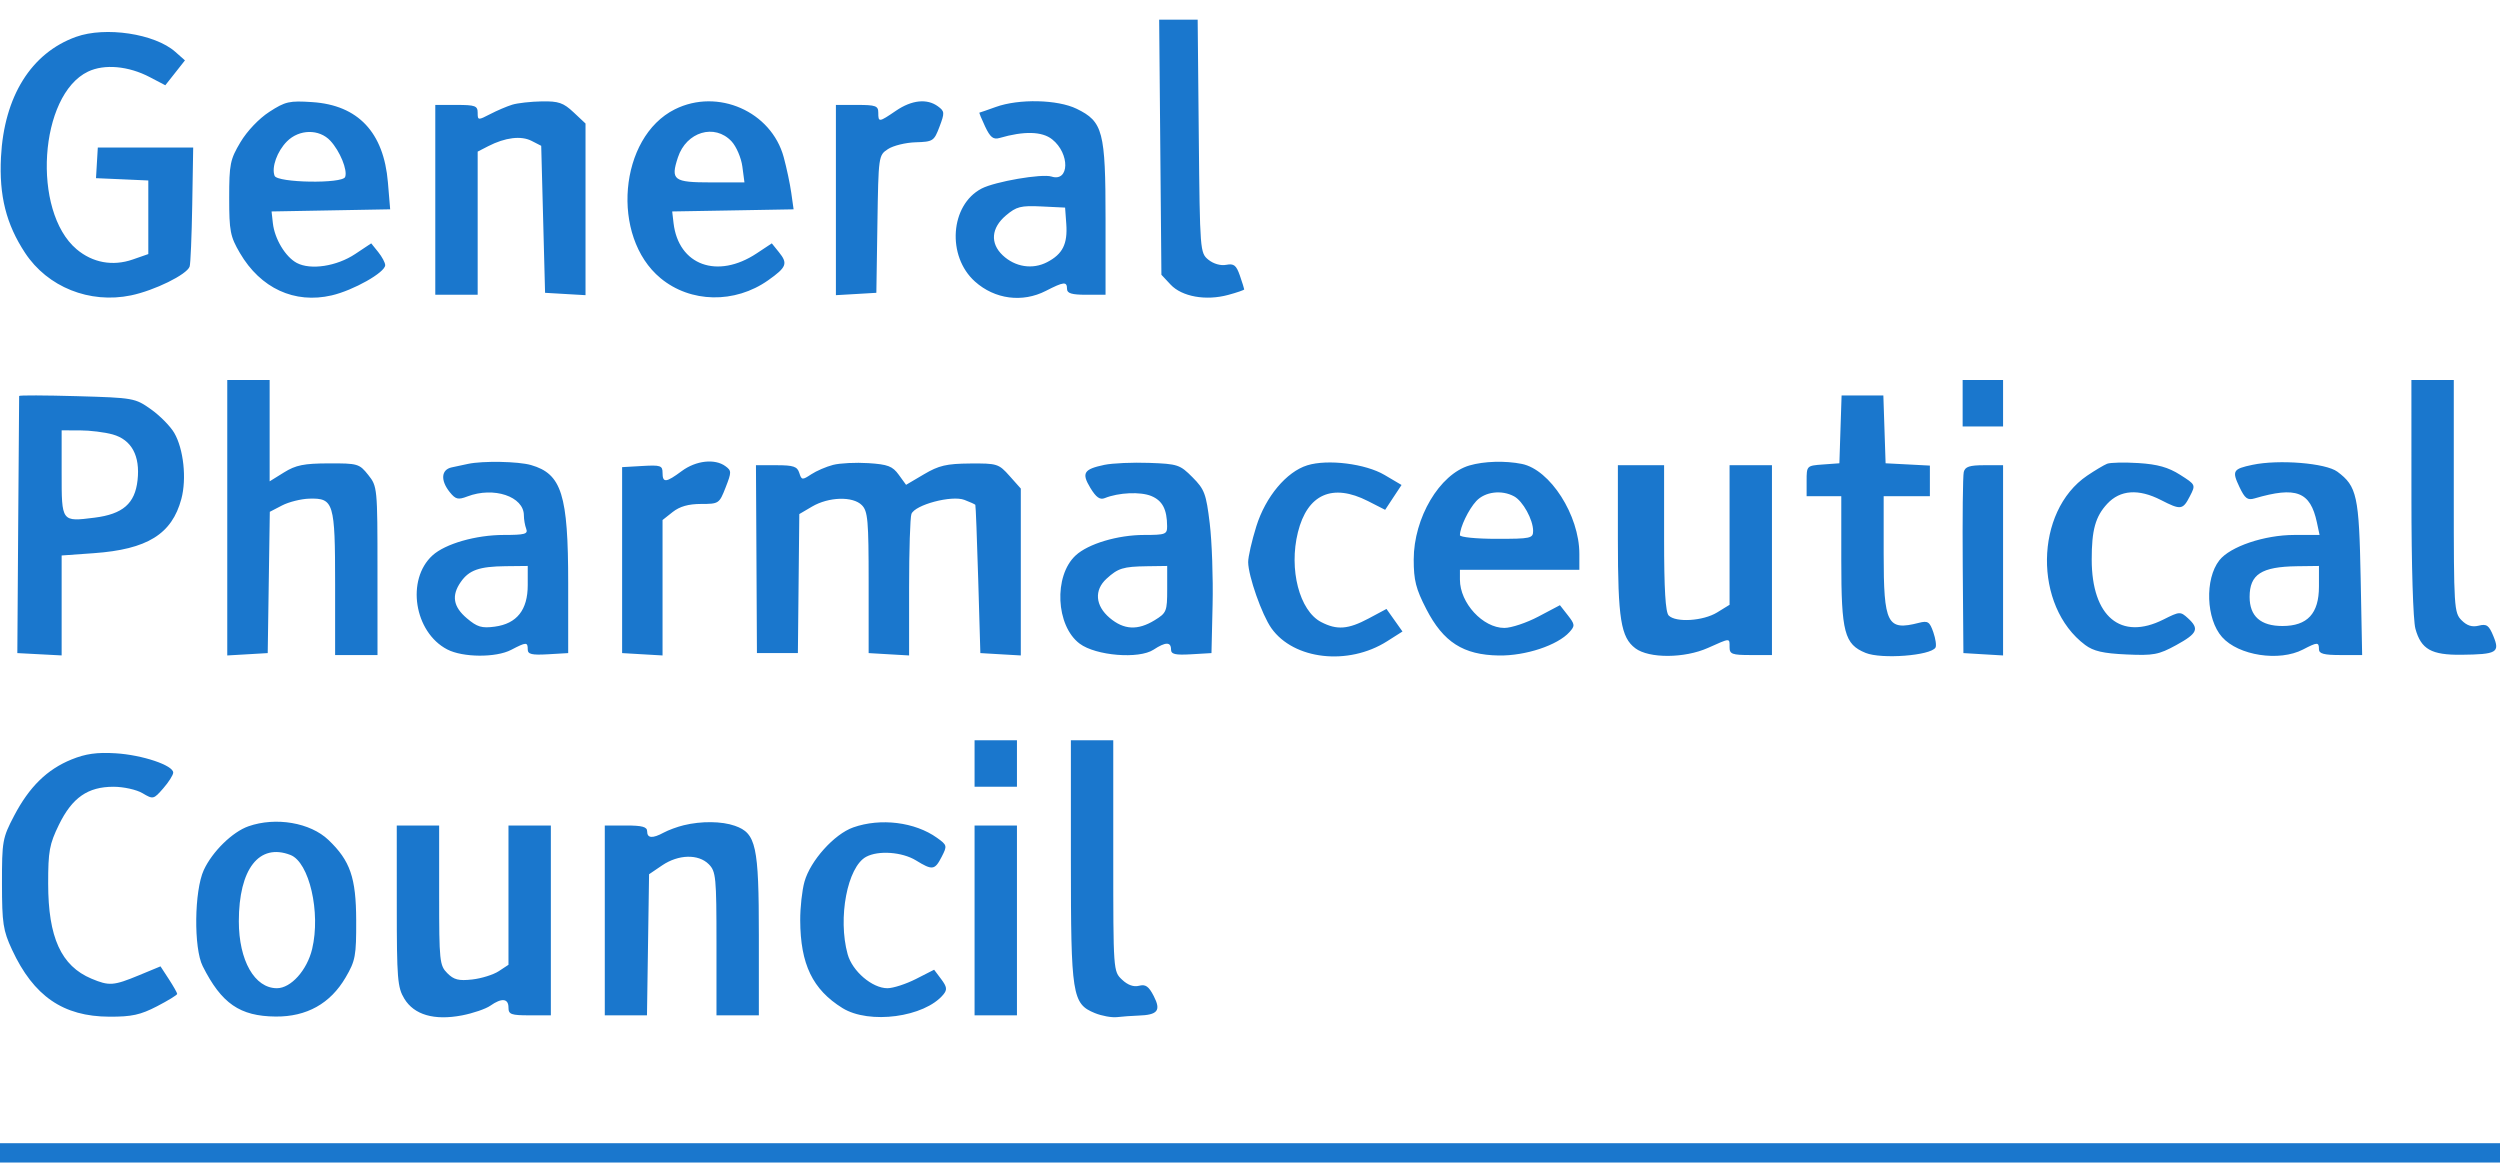 <svg width="105" height="49" viewBox="0 0 105 49" fill="none" xmlns="http://www.w3.org/2000/svg">
<path fill-rule="evenodd" clip-rule="evenodd" d="M48.732 6.184L48.779 11.54L49.165 11.953C49.639 12.46 50.645 12.641 51.581 12.387C51.953 12.287 52.257 12.181 52.257 12.154C52.257 12.126 52.175 11.866 52.075 11.575C51.923 11.138 51.825 11.061 51.5 11.123C51.269 11.168 50.963 11.08 50.753 10.909C50.402 10.623 50.396 10.544 50.349 5.723L50.302 0.827H49.494H48.685L48.732 6.184ZM3.195 1.547C1.31 2.224 0.171 4.049 0.041 6.603C-0.041 8.223 0.259 9.414 1.053 10.621C1.998 12.057 3.765 12.766 5.502 12.406C6.489 12.2 7.849 11.532 7.965 11.195C8.003 11.086 8.052 9.917 8.074 8.597L8.114 6.197H6.111H4.108L4.07 6.84L4.032 7.483L5.131 7.531L6.229 7.58V9.125V10.671L5.574 10.899C4.735 11.191 3.888 11.036 3.216 10.467C1.329 8.87 1.645 3.987 3.698 3.007C4.385 2.679 5.397 2.77 6.294 3.241L6.943 3.581L7.356 3.058L7.768 2.536L7.36 2.175C6.5 1.416 4.431 1.104 3.195 1.547ZM11.312 4.698C10.877 4.98 10.377 5.505 10.099 5.972C9.665 6.701 9.626 6.893 9.626 8.312C9.626 9.708 9.67 9.932 10.075 10.625C10.943 12.11 12.37 12.769 13.932 12.406C14.845 12.194 16.178 11.441 16.178 11.137C16.179 11.035 16.046 10.787 15.885 10.586L15.591 10.221L14.917 10.669C14.141 11.185 13.047 11.352 12.466 11.044C11.987 10.789 11.533 10.033 11.46 9.37L11.406 8.881L13.896 8.836L16.387 8.791L16.292 7.657C16.117 5.56 15.041 4.417 13.119 4.289C12.151 4.224 11.985 4.262 11.312 4.698ZM21.517 4.396C21.294 4.464 20.875 4.643 20.587 4.793C20.078 5.057 20.062 5.056 20.062 4.736C20.062 4.445 19.958 4.407 19.172 4.407H18.282V8.393V12.38H19.172H20.062V9.374V6.368L20.506 6.139C21.219 5.773 21.887 5.691 22.327 5.917L22.731 6.124L22.812 9.211L22.893 12.298L23.742 12.348L24.592 12.397V8.792V5.188L24.089 4.716C23.663 4.316 23.46 4.246 22.754 4.258C22.297 4.266 21.74 4.328 21.517 4.396ZM28.346 4.59C25.993 5.762 25.638 9.939 27.743 11.683C28.999 12.725 30.863 12.761 32.264 11.771C33.039 11.223 33.099 11.068 32.716 10.593L32.416 10.221L31.78 10.642C30.129 11.736 28.497 11.141 28.289 9.37L28.232 8.881L30.781 8.837L33.331 8.792L33.234 8.104C33.182 7.726 33.038 7.05 32.916 6.601C32.394 4.681 30.148 3.693 28.346 4.59ZM37.631 4.651C36.912 5.141 36.888 5.144 36.888 4.732C36.888 4.446 36.78 4.407 35.998 4.407H35.108V8.402V12.397L35.957 12.348L36.807 12.298L36.851 9.412C36.895 6.544 36.898 6.523 37.294 6.262C37.514 6.117 38.037 5.988 38.457 5.976C39.188 5.954 39.231 5.925 39.459 5.322C39.681 4.736 39.676 4.674 39.394 4.467C38.937 4.131 38.295 4.198 37.631 4.651ZM41.822 4.493C41.466 4.622 41.158 4.728 41.137 4.73C41.116 4.731 41.223 4.993 41.374 5.312C41.591 5.77 41.718 5.871 41.978 5.796C43.011 5.496 43.768 5.516 44.19 5.852C44.942 6.45 44.919 7.657 44.161 7.415C43.761 7.287 41.794 7.625 41.228 7.919C39.907 8.606 39.755 10.76 40.952 11.828C41.783 12.57 42.941 12.722 43.925 12.217C44.685 11.827 44.815 11.815 44.815 12.136C44.815 12.32 45.013 12.38 45.624 12.38H46.433V9.212C46.433 5.518 46.326 5.108 45.219 4.569C44.416 4.178 42.792 4.142 41.822 4.493ZM13.875 5.912C14.278 6.346 14.606 7.146 14.496 7.433C14.385 7.724 11.646 7.679 11.533 7.384C11.397 7.029 11.64 6.353 12.052 5.939C12.566 5.422 13.407 5.409 13.875 5.912ZM30.725 5.937C30.926 6.152 31.13 6.627 31.179 6.994L31.267 7.661H29.866C28.285 7.661 28.159 7.566 28.472 6.611C28.825 5.535 30.016 5.178 30.725 5.937ZM44.784 9.404C44.844 10.248 44.633 10.671 43.979 11.011C43.367 11.329 42.636 11.216 42.113 10.722C41.578 10.216 41.63 9.574 42.247 9.051C42.693 8.674 42.873 8.629 43.744 8.671L44.734 8.719L44.784 9.404ZM9.545 21.744V27.529L10.395 27.48L11.244 27.43L11.288 24.463L11.332 21.496L11.848 21.228C12.132 21.081 12.646 20.953 12.992 20.943C14.017 20.916 14.075 21.108 14.075 24.533V27.512H14.965H15.855L15.854 23.973C15.854 20.481 15.848 20.427 15.465 19.946C15.092 19.477 15.026 19.458 13.805 19.462C12.763 19.465 12.423 19.534 11.929 19.841L11.325 20.216V18.088V15.959H10.435H9.545V21.744ZM82.431 16.936V17.912H83.28H84.129V16.936V15.959H83.28H82.431V16.936ZM101.28 20.881C101.28 23.766 101.35 26.054 101.448 26.409C101.686 27.27 102.118 27.514 103.378 27.5C104.867 27.484 105.004 27.405 104.724 26.723C104.535 26.261 104.441 26.193 104.106 26.278C103.83 26.348 103.612 26.279 103.385 26.05C103.072 25.736 103.059 25.517 103.059 20.841V15.959H102.169H101.279L101.28 20.881ZM0.804 16.631C0.801 16.664 0.783 19.108 0.764 22.061L0.728 27.43L1.658 27.479L2.589 27.528V25.429V23.33L3.936 23.234C6.186 23.074 7.221 22.434 7.617 20.955C7.845 20.106 7.711 18.858 7.319 18.183C7.156 17.902 6.715 17.456 6.34 17.19C5.672 16.718 5.61 16.707 3.234 16.639C1.9 16.601 0.807 16.597 0.804 16.631ZM77.3 18.034L77.254 19.458L76.566 19.508C75.882 19.558 75.878 19.561 75.878 20.199V20.841H76.606H77.334V23.534C77.334 26.561 77.465 27.059 78.356 27.422C79.022 27.694 81.083 27.537 81.29 27.199C81.337 27.123 81.296 26.833 81.2 26.555C81.046 26.112 80.971 26.063 80.595 26.159C79.26 26.502 79.114 26.216 79.114 23.25V20.841H80.085H81.055V20.198V19.555L80.125 19.506L79.195 19.458L79.148 18.034L79.101 16.61H78.224H77.347L77.3 18.034ZM4.732 18.246C5.526 18.468 5.893 19.142 5.777 20.171C5.668 21.151 5.16 21.592 3.972 21.742C2.578 21.917 2.589 21.931 2.589 19.869V18.075L3.357 18.076C3.78 18.076 4.399 18.153 4.732 18.246ZM19.657 19.483C19.479 19.521 19.17 19.587 18.97 19.63C18.528 19.725 18.493 20.177 18.891 20.671C19.136 20.975 19.24 21 19.629 20.851C20.737 20.428 22.003 20.852 22.003 21.647C22.003 21.816 22.047 22.069 22.101 22.21C22.185 22.429 22.041 22.468 21.159 22.468C19.99 22.468 18.703 22.837 18.165 23.327C17.049 24.344 17.395 26.554 18.784 27.276C19.44 27.618 20.833 27.627 21.469 27.294C22.107 26.961 22.165 26.96 22.165 27.276C22.165 27.479 22.334 27.519 23.014 27.48L23.864 27.43V24.502C23.864 20.77 23.592 19.904 22.303 19.532C21.768 19.378 20.281 19.35 19.657 19.483ZM28.636 19.783C27.971 20.277 27.827 20.29 27.827 19.856C27.827 19.555 27.743 19.527 26.978 19.571L26.129 19.62V23.526V27.43L26.978 27.48L27.827 27.529V24.685V21.841L28.254 21.503C28.548 21.271 28.916 21.166 29.442 21.166C30.189 21.166 30.211 21.152 30.475 20.475C30.729 19.826 30.728 19.771 30.469 19.58C30.025 19.253 29.231 19.342 28.636 19.783ZM34.991 19.525C34.703 19.599 34.289 19.777 34.07 19.922C33.695 20.169 33.666 20.166 33.57 19.862C33.485 19.593 33.324 19.539 32.609 19.539H31.75L31.771 23.485L31.791 27.43H32.651H33.511L33.541 24.511L33.571 21.591L34.107 21.276C34.806 20.866 35.82 20.836 36.197 21.216C36.45 21.47 36.483 21.851 36.483 24.467V27.43L37.332 27.48L38.182 27.529V24.686C38.182 23.123 38.226 21.727 38.28 21.586C38.427 21.201 39.971 20.791 40.505 20.995C40.74 21.084 40.946 21.178 40.964 21.203C40.981 21.227 41.035 22.639 41.085 24.339L41.175 27.43L42.024 27.48L42.874 27.529V24.025V20.52L42.401 19.989C41.946 19.478 41.882 19.458 40.742 19.467C39.754 19.475 39.432 19.55 38.806 19.92L38.055 20.363L37.747 19.939C37.487 19.58 37.291 19.505 36.476 19.452C35.946 19.418 35.278 19.451 34.991 19.525ZM46.384 19.524C45.514 19.707 45.417 19.866 45.796 20.494C46.036 20.889 46.196 21.003 46.399 20.921C46.98 20.685 47.902 20.644 48.356 20.833C48.824 21.028 49.015 21.393 49.019 22.102C49.021 22.441 48.95 22.468 48.056 22.468C46.944 22.468 45.706 22.838 45.176 23.329C44.247 24.19 44.344 26.285 45.347 27.034C46.027 27.542 47.838 27.69 48.45 27.286C48.951 26.956 49.183 26.953 49.183 27.276C49.183 27.479 49.352 27.519 50.033 27.48L50.882 27.43L50.929 25.397C50.955 24.278 50.901 22.742 50.809 21.984C50.658 20.734 50.59 20.553 50.086 20.046C49.559 19.516 49.465 19.484 48.265 19.441C47.569 19.416 46.723 19.453 46.384 19.524ZM54.906 19.543C54.03 19.816 53.156 20.861 52.767 22.101C52.576 22.711 52.421 23.39 52.423 23.611C52.429 24.198 53 25.822 53.398 26.384C54.337 27.71 56.626 27.969 58.257 26.934L58.904 26.523L58.568 26.049L58.232 25.575L57.486 25.974C56.623 26.435 56.151 26.471 55.488 26.126C54.576 25.652 54.125 23.911 54.512 22.356C54.91 20.754 55.962 20.286 57.454 21.045L58.176 21.413L58.52 20.891L58.865 20.369L58.151 19.948C57.349 19.475 55.761 19.277 54.906 19.543ZM61.717 19.549C60.462 19.916 59.376 21.75 59.376 23.501C59.376 24.372 59.467 24.732 59.904 25.58C60.62 26.971 61.459 27.508 62.951 27.531C64.076 27.548 65.419 27.102 65.919 26.546C66.155 26.284 66.149 26.226 65.847 25.839L65.517 25.418L64.614 25.895C64.118 26.158 63.474 26.373 63.183 26.373C62.281 26.373 61.317 25.327 61.317 24.347V23.932H63.825H66.333V23.262C66.333 21.642 65.106 19.723 63.916 19.484C63.217 19.344 62.33 19.37 61.717 19.549ZM88.498 19.478C88.364 19.532 87.988 19.756 87.661 19.977C85.447 21.476 85.4 25.464 87.578 27.089C87.927 27.349 88.332 27.443 89.306 27.487C90.448 27.539 90.66 27.5 91.398 27.096C92.298 26.603 92.383 26.41 91.893 25.964C91.576 25.676 91.545 25.678 90.864 26.02C89.074 26.919 87.854 25.9 87.852 23.505C87.85 22.259 88.007 21.695 88.503 21.16C89.049 20.573 89.819 20.519 90.763 21.003C91.592 21.429 91.679 21.418 91.974 20.844C92.223 20.36 92.223 20.359 91.561 19.939C91.069 19.627 90.619 19.5 89.819 19.449C89.226 19.412 88.631 19.425 88.498 19.478ZM94.603 19.523C93.782 19.696 93.735 19.776 94.056 20.453C94.286 20.938 94.395 21.02 94.692 20.933C96.441 20.42 97.033 20.647 97.309 21.939L97.422 22.468H96.363C95.105 22.468 93.664 22.955 93.212 23.534C92.595 24.322 92.655 26.001 93.326 26.756C94.017 27.535 95.729 27.798 96.727 27.279C97.334 26.963 97.396 26.962 97.396 27.268C97.396 27.456 97.605 27.512 98.303 27.512H99.21L99.148 24.298C99.081 20.825 98.994 20.424 98.171 19.812C97.683 19.449 95.715 19.289 94.603 19.523ZM67.951 22.652C67.951 25.994 68.076 26.771 68.686 27.229C69.26 27.66 70.751 27.652 71.733 27.213C72.689 26.786 72.642 26.788 72.642 27.186C72.642 27.473 72.75 27.512 73.532 27.512H74.422V23.526V19.539H73.532H72.642V22.47V25.401L72.117 25.724C71.531 26.083 70.388 26.155 70.086 25.852C69.949 25.714 69.892 24.76 69.892 22.598V19.539H68.921H67.951V22.652ZM82.478 19.824C82.439 19.98 82.42 21.756 82.435 23.77L82.463 27.43L83.296 27.48L84.129 27.529V23.534V19.539H83.339C82.722 19.539 82.534 19.601 82.478 19.824ZM63.591 20.846C63.96 21.044 64.391 21.827 64.391 22.297C64.391 22.61 64.296 22.631 62.854 22.631C62.009 22.631 61.317 22.562 61.317 22.478C61.317 22.149 61.68 21.392 62.004 21.044C62.37 20.651 63.068 20.564 63.591 20.846ZM22.165 24.574C22.165 25.618 21.709 26.194 20.782 26.319C20.233 26.393 20.043 26.336 19.609 25.969C19.034 25.483 18.955 25.014 19.351 24.445C19.7 23.943 20.128 23.792 21.235 23.78L22.165 23.77V24.574ZM49.022 24.748C49.022 25.678 48.995 25.743 48.496 26.049C47.784 26.486 47.203 26.456 46.607 25.952C46.001 25.439 45.948 24.788 46.473 24.307C46.958 23.863 47.171 23.797 48.172 23.782L49.022 23.77V24.748ZM97.396 24.636C97.396 25.769 96.912 26.292 95.863 26.292C94.946 26.292 94.484 25.883 94.484 25.071C94.484 24.124 94.977 23.803 96.466 23.782L97.396 23.77V24.636ZM40.932 32.068V33.044H41.822H42.712V32.068V31.092H41.822H40.932V32.068ZM44.977 36.141C44.977 41.808 45.032 42.158 45.982 42.549C46.275 42.669 46.696 42.745 46.918 42.719C47.141 42.693 47.541 42.664 47.808 42.655C48.626 42.628 48.771 42.445 48.458 41.836C48.246 41.424 48.113 41.331 47.841 41.402C47.614 41.462 47.365 41.373 47.125 41.145C46.758 40.798 46.757 40.784 46.757 35.945V31.092H45.867H44.977V36.141ZM3.006 31.897C1.978 32.314 1.229 33.048 0.592 34.264C0.104 35.197 0.081 35.324 0.083 37.112C0.085 38.783 0.13 39.08 0.505 39.887C1.413 41.841 2.652 42.694 4.595 42.701C5.532 42.705 5.9 42.624 6.593 42.265C7.06 42.023 7.442 41.789 7.442 41.744C7.442 41.7 7.284 41.421 7.092 41.125L6.741 40.587L5.838 40.961C4.768 41.404 4.585 41.417 3.841 41.104C2.569 40.569 2.023 39.373 2.023 37.112C2.022 35.748 2.076 35.457 2.475 34.639C3.031 33.501 3.687 33.044 4.767 33.044C5.189 33.044 5.736 33.165 5.987 33.315C6.432 33.579 6.451 33.575 6.856 33.111C7.084 32.85 7.272 32.554 7.275 32.452C7.284 32.145 5.976 31.706 4.854 31.638C4.067 31.591 3.601 31.656 3.006 31.897ZM10.435 34.704C9.761 34.94 8.916 35.768 8.559 36.542C8.159 37.409 8.131 39.819 8.513 40.578C9.302 42.148 10.073 42.681 11.575 42.695C12.879 42.707 13.874 42.152 14.516 41.053C14.928 40.349 14.965 40.148 14.96 38.658C14.955 36.861 14.711 36.153 13.795 35.278C13.032 34.55 11.584 34.302 10.435 34.704ZM28.717 34.66C28.45 34.724 28.073 34.863 27.879 34.968C27.403 35.226 27.18 35.209 27.18 34.915C27.18 34.728 26.974 34.671 26.29 34.671H25.401V38.658V42.644H26.287H27.173L27.217 39.681L27.261 36.718L27.811 36.345C28.496 35.881 29.334 35.861 29.769 36.298C30.069 36.6 30.092 36.841 30.092 39.634V42.644H30.982H31.872V39.292C31.872 35.518 31.758 34.996 30.864 34.683C30.313 34.489 29.456 34.48 28.717 34.66ZM35.836 34.751C35.037 35.033 34.036 36.147 33.788 37.031C33.687 37.389 33.606 38.121 33.609 38.658C33.618 40.499 34.128 41.559 35.382 42.338C36.505 43.036 38.834 42.724 39.622 41.769C39.789 41.565 39.773 41.449 39.53 41.124L39.233 40.728L38.47 41.117C38.051 41.33 37.511 41.505 37.272 41.505C36.633 41.505 35.798 40.792 35.601 40.078C35.181 38.558 35.589 36.411 36.378 35.986C36.892 35.709 37.89 35.781 38.469 36.136C39.164 36.563 39.261 36.549 39.552 35.983C39.788 35.523 39.781 35.494 39.354 35.188C38.426 34.525 36.985 34.346 35.836 34.751ZM16.665 38.047C16.665 41.108 16.695 41.472 16.981 41.944C17.393 42.624 18.236 42.869 19.401 42.647C19.864 42.558 20.4 42.375 20.593 42.24C21.073 41.902 21.356 41.931 21.356 42.319C21.356 42.605 21.464 42.644 22.246 42.644H23.136V38.658V34.671H22.246H21.356V37.596V40.521L20.949 40.789C20.725 40.937 20.224 41.094 19.835 41.138C19.265 41.202 19.063 41.151 18.786 40.873C18.463 40.548 18.444 40.366 18.444 37.6V34.671H17.554H16.664L16.665 38.047ZM40.932 38.658V42.644H41.822H42.712V38.658V34.671H41.822H40.932V38.658ZM12.198 35.908C12.989 36.213 13.476 38.321 13.11 39.857C12.897 40.749 12.218 41.505 11.631 41.505C10.693 41.505 10.031 40.341 10.031 38.694C10.031 36.496 10.883 35.4 12.198 35.908ZM0 48.42V48.827H52.5H105V48.42V48.014H52.5H0V48.42Z" fill="#1A77CD"/>
</svg>
